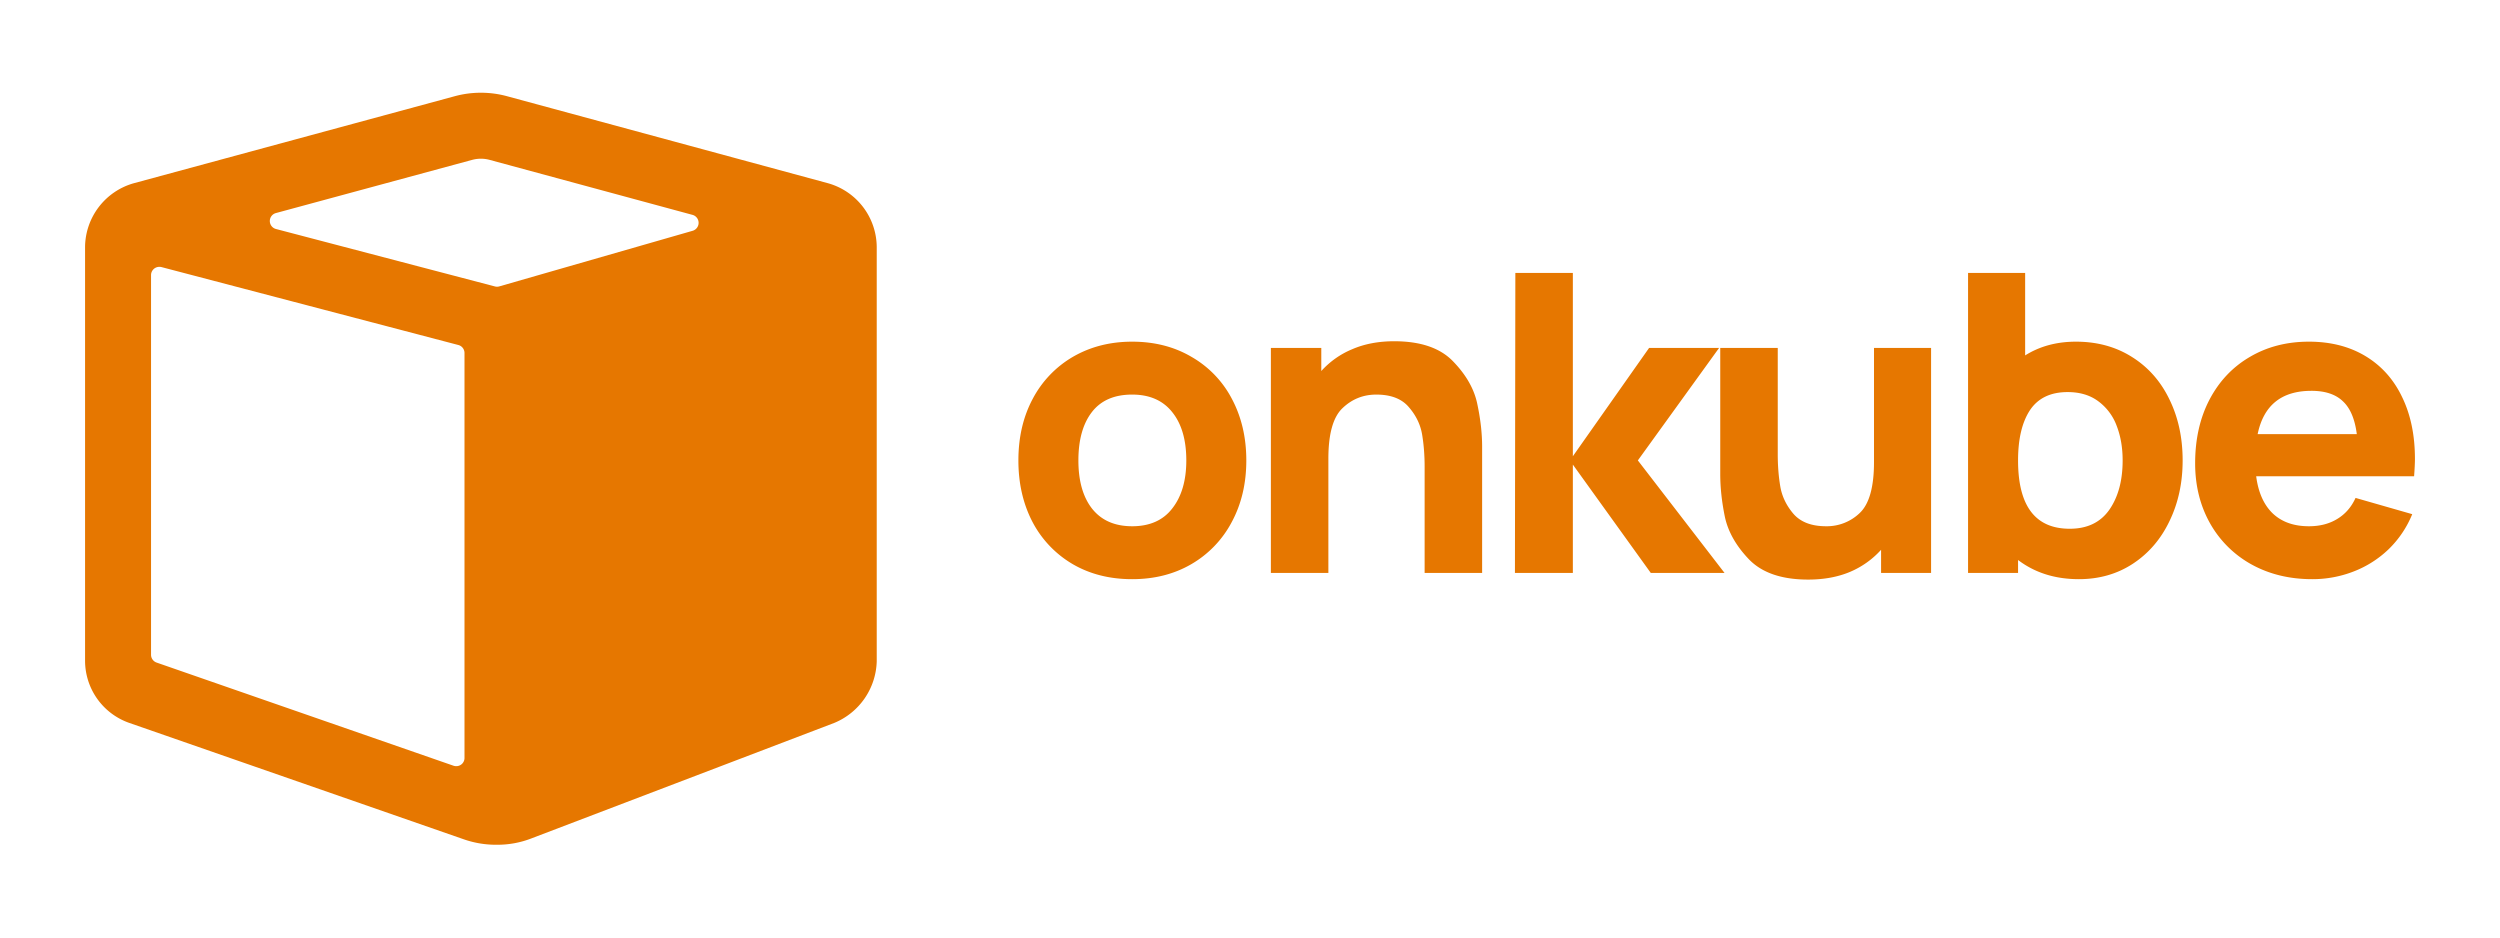 <svg width="120" height="45" xmlns="http://www.w3.org/2000/svg"><path d="m39.744 8.795-15.418-4.18a4.797 4.797 0 0 0-2.486 0L6.422 8.795a3.211 3.211 0 0 0-2.339 3.058v19.858a3.166 3.166 0 0 0 2.126 2.99l16.057 5.587a4.681 4.681 0 0 0 1.6.26 4.494 4.494 0 0 0 1.65-.308l14.529-5.54a3.298 3.298 0 0 0 2.038-2.954V11.853a3.202 3.202 0 0 0-2.339-3.058zM22.668 7.673a1.6 1.6 0 0 1 .83 0l9.748 2.642a.397.397 0 0 1 0 .763l-9.284 2.67a.396.396 0 0 1-.21 0l-10.509-2.757a.396.396 0 0 1 0-.764l9.424-2.554h.001zM7.516 31.803a.397.397 0 0 1-.266-.374V13.206a.398.398 0 0 1 .321-.39c.06-.012.12-.01.179.004L22 16.56a.396.396 0 0 1 .296.383v19.443a.391.391 0 0 1-.34.386.4.4 0 0 1-.186-.017L7.516 31.803zM54.343 27.8c-1.073 0-2.023-.24-2.85-.72a5.073 5.073 0 0 1-1.93-2.02c-.453-.867-.68-1.853-.68-2.96 0-1.113.23-2.1.69-2.96a5.055 5.055 0 0 1 1.94-2.02c.833-.48 1.777-.72 2.83-.72 1.073 0 2.023.243 2.85.73a4.969 4.969 0 0 1 1.94 2.02c.46.867.69 1.85.69 2.95 0 1.107-.233 2.093-.7 2.96a5.053 5.053 0 0 1-1.94 2.02c-.827.48-1.773.72-2.84.72zm0-2.54c.847 0 1.49-.287 1.93-.86.447-.573.67-1.34.67-2.3 0-.98-.223-1.75-.67-2.31-.447-.567-1.09-.85-1.93-.85-.86 0-1.507.283-1.94.85-.427.56-.64 1.33-.64 2.31 0 .987.22 1.76.66 2.32.447.56 1.087.84 1.92.84zm12.579-8.88c1.267 0 2.21.323 2.83.97.627.647 1.013 1.33 1.16 2.05.153.72.23 1.4.23 2.04v6.06h-2.76v-5.1c0-.547-.04-1.06-.12-1.54-.08-.48-.293-.92-.64-1.32-.34-.4-.86-.6-1.56-.6-.627 0-1.167.217-1.62.65-.453.427-.68 1.237-.68 2.43v5.48h-2.76V16.7h2.42v1.11a4.113 4.113 0 0 1 1.49-1.05c.587-.253 1.257-.38 2.01-.38zm5.815-3.28h2.76v8.8l3.66-5.2h3.36l-3.9 5.4 4.16 5.4h-3.54l-3.74-5.2v5.2h-2.78l.02-14.4zm19.955 3.6v10.8h-2.4v-1.11a4.219 4.219 0 0 1-1.49 1.06c-.587.247-1.257.37-2.01.37-1.267 0-2.213-.323-2.84-.97-.62-.647-1.007-1.33-1.16-2.05-.147-.72-.22-1.4-.22-2.04V16.7h2.76v5.1c0 .547.04 1.06.12 1.54.08.48.29.92.63 1.32.347.4.87.6 1.57.6a2.28 2.28 0 0 0 1.62-.64c.453-.433.68-1.247.68-2.44V16.7h2.74zm6.955-.3c1.013 0 1.907.243 2.68.73.78.487 1.38 1.163 1.8 2.03.427.867.64 1.847.64 2.94 0 1.073-.21 2.043-.63 2.91-.413.867-1 1.55-1.76 2.05-.753.493-1.617.74-2.59.74-1.14 0-2.113-.307-2.92-.92v.62h-2.4V13.1h2.74v3.96c.7-.44 1.513-.66 2.44-.66zm-.3 8.98c.84 0 1.473-.303 1.9-.91.427-.613.64-1.403.64-2.37 0-.62-.097-1.177-.29-1.67a2.567 2.567 0 0 0-.88-1.17c-.393-.293-.883-.44-1.47-.44-.82 0-1.423.29-1.81.87-.38.58-.57 1.383-.57 2.41 0 2.187.827 3.28 2.48 3.28zm8.95-2.52c.1.773.364 1.367.79 1.78.434.413 1.014.62 1.74.62.527 0 .98-.117 1.36-.35.387-.233.68-.57.88-1.01l2.72.78a4.93 4.93 0 0 1-1.13 1.68 5.039 5.039 0 0 1-1.68 1.07 5.43 5.43 0 0 1-1.99.37c-1.093 0-2.066-.237-2.92-.71a5.122 5.122 0 0 1-1.99-1.98c-.473-.847-.71-1.803-.71-2.87 0-1.16.23-2.18.69-3.06.467-.887 1.114-1.57 1.94-2.05.827-.487 1.77-.73 2.83-.73 1.04 0 1.944.23 2.71.69.767.46 1.354 1.113 1.76 1.96.414.847.62 1.84.62 2.98 0 .18-.013.457-.04.83h-7.58zm2.65-4.1c-1.433 0-2.293.693-2.58 2.08h4.76c-.093-.727-.316-1.253-.67-1.58-.346-.333-.85-.5-1.51-.5z" fill="#E67700"/></svg>
